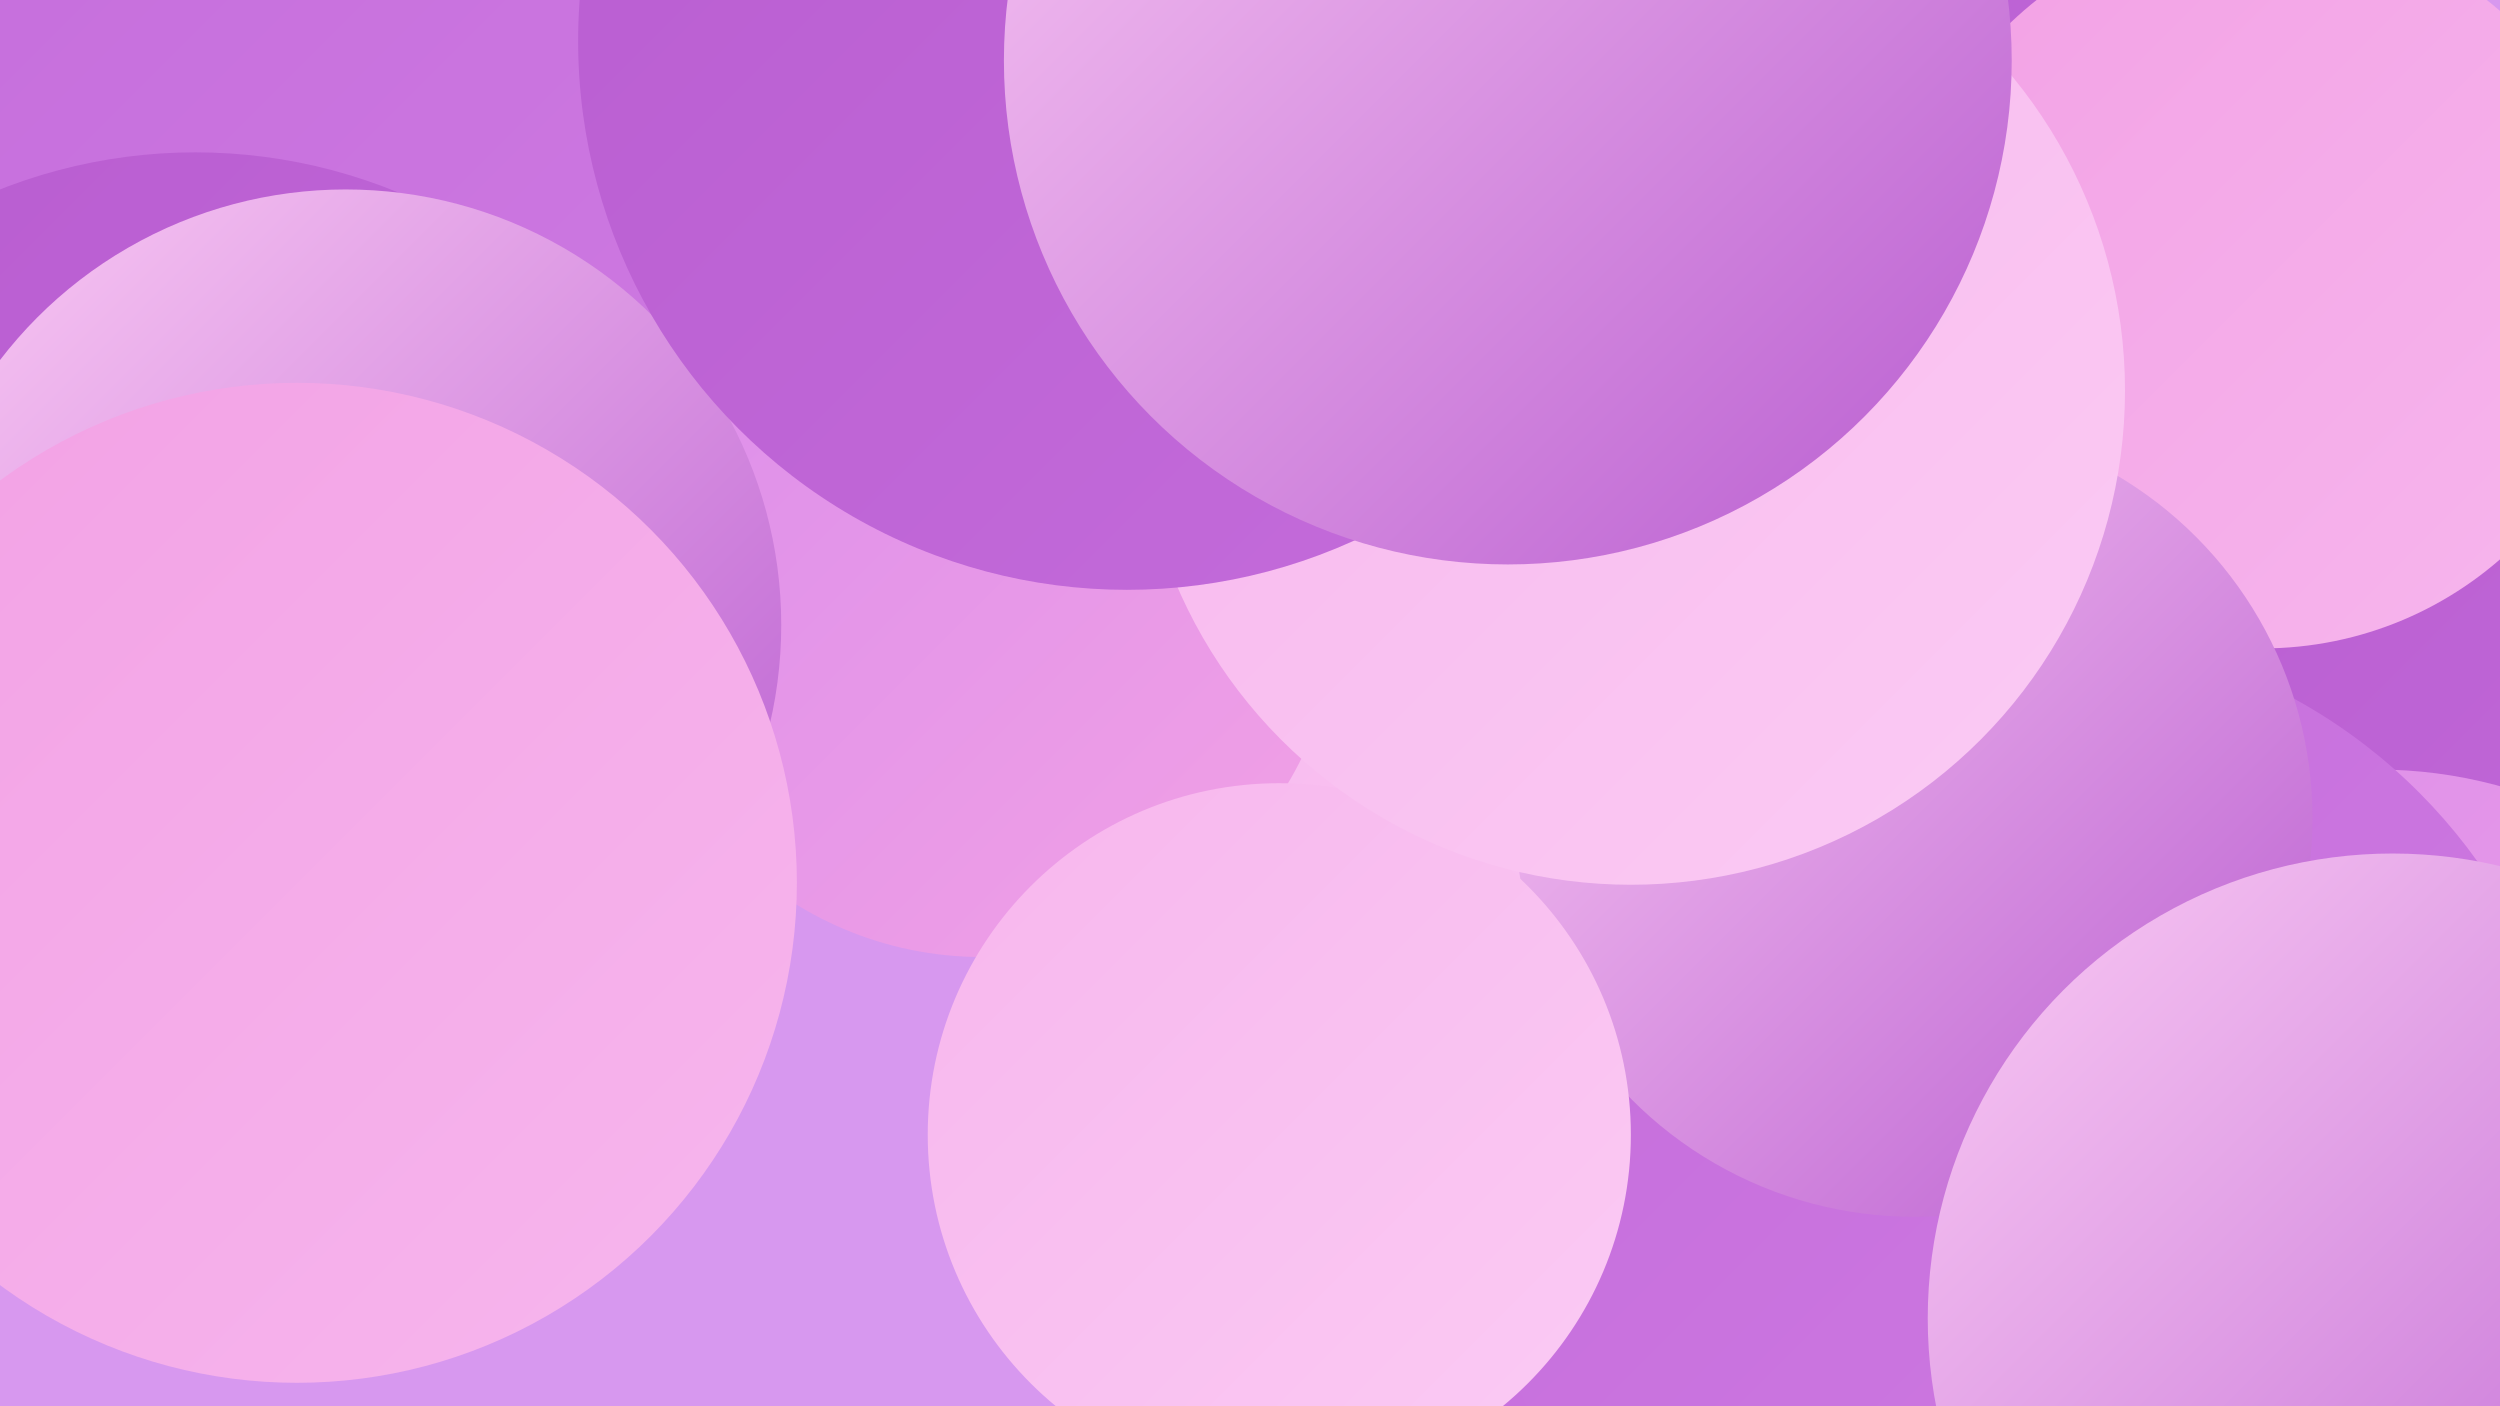 <?xml version="1.0" encoding="UTF-8"?><svg width="1280" height="720" xmlns="http://www.w3.org/2000/svg"><defs><linearGradient id="grad0" x1="0%" y1="0%" x2="100%" y2="100%"><stop offset="0%" style="stop-color:#b85cd0;stop-opacity:1" /><stop offset="100%" style="stop-color:#c46cdb;stop-opacity:1" /></linearGradient><linearGradient id="grad1" x1="0%" y1="0%" x2="100%" y2="100%"><stop offset="0%" style="stop-color:#c46cdb;stop-opacity:1" /><stop offset="100%" style="stop-color:#d07ce3;stop-opacity:1" /></linearGradient><linearGradient id="grad2" x1="0%" y1="0%" x2="100%" y2="100%"><stop offset="0%" style="stop-color:#d07ce3;stop-opacity:1" /><stop offset="100%" style="stop-color:#db8eeb;stop-opacity:1" /></linearGradient><linearGradient id="grad3" x1="0%" y1="0%" x2="100%" y2="100%"><stop offset="0%" style="stop-color:#db8eeb;stop-opacity:1" /><stop offset="100%" style="stop-color:#f2a1e5;stop-opacity:1" /></linearGradient><linearGradient id="grad4" x1="0%" y1="0%" x2="100%" y2="100%"><stop offset="0%" style="stop-color:#f2a1e5;stop-opacity:1" /><stop offset="100%" style="stop-color:#f7b6ed;stop-opacity:1" /></linearGradient><linearGradient id="grad5" x1="0%" y1="0%" x2="100%" y2="100%"><stop offset="0%" style="stop-color:#f7b6ed;stop-opacity:1" /><stop offset="100%" style="stop-color:#fbcbf4;stop-opacity:1" /></linearGradient><linearGradient id="grad6" x1="0%" y1="0%" x2="100%" y2="100%"><stop offset="0%" style="stop-color:#fbcbf4;stop-opacity:1" /><stop offset="100%" style="stop-color:#b85cd0;stop-opacity:1" /></linearGradient></defs><rect width="1280" height="720" fill="#d798ef" /><circle cx="39" cy="296" r="245" fill="url(#grad1)" /><circle cx="1033" cy="57" r="213" fill="url(#grad0)" /><circle cx="268" cy="26" r="285" fill="url(#grad1)" /><circle cx="854" cy="345" r="261" fill="url(#grad5)" /><circle cx="981" cy="639" r="196" fill="url(#grad0)" /><circle cx="1175" cy="496" r="267" fill="url(#grad0)" /><circle cx="503" cy="308" r="182" fill="url(#grad3)" /><circle cx="100" cy="351" r="273" fill="url(#grad0)" /><circle cx="1024" cy="668" r="286" fill="url(#grad1)" /><circle cx="1158" cy="146" r="186" fill="url(#grad4)" /><circle cx="177" cy="320" r="223" fill="url(#grad6)" /><circle cx="1217" cy="631" r="237" fill="url(#grad3)" /><circle cx="152" cy="452" r="256" fill="url(#grad4)" /><circle cx="1039" cy="605" r="282" fill="url(#grad1)" /><circle cx="980" cy="419" r="204" fill="url(#grad6)" /><circle cx="655" cy="581" r="180" fill="url(#grad5)" /><circle cx="835" cy="200" r="253" fill="url(#grad5)" /><circle cx="577" cy="21" r="281" fill="url(#grad0)" /><circle cx="1225" cy="675" r="238" fill="url(#grad6)" /><circle cx="772" cy="31" r="258" fill="url(#grad6)" /></svg>